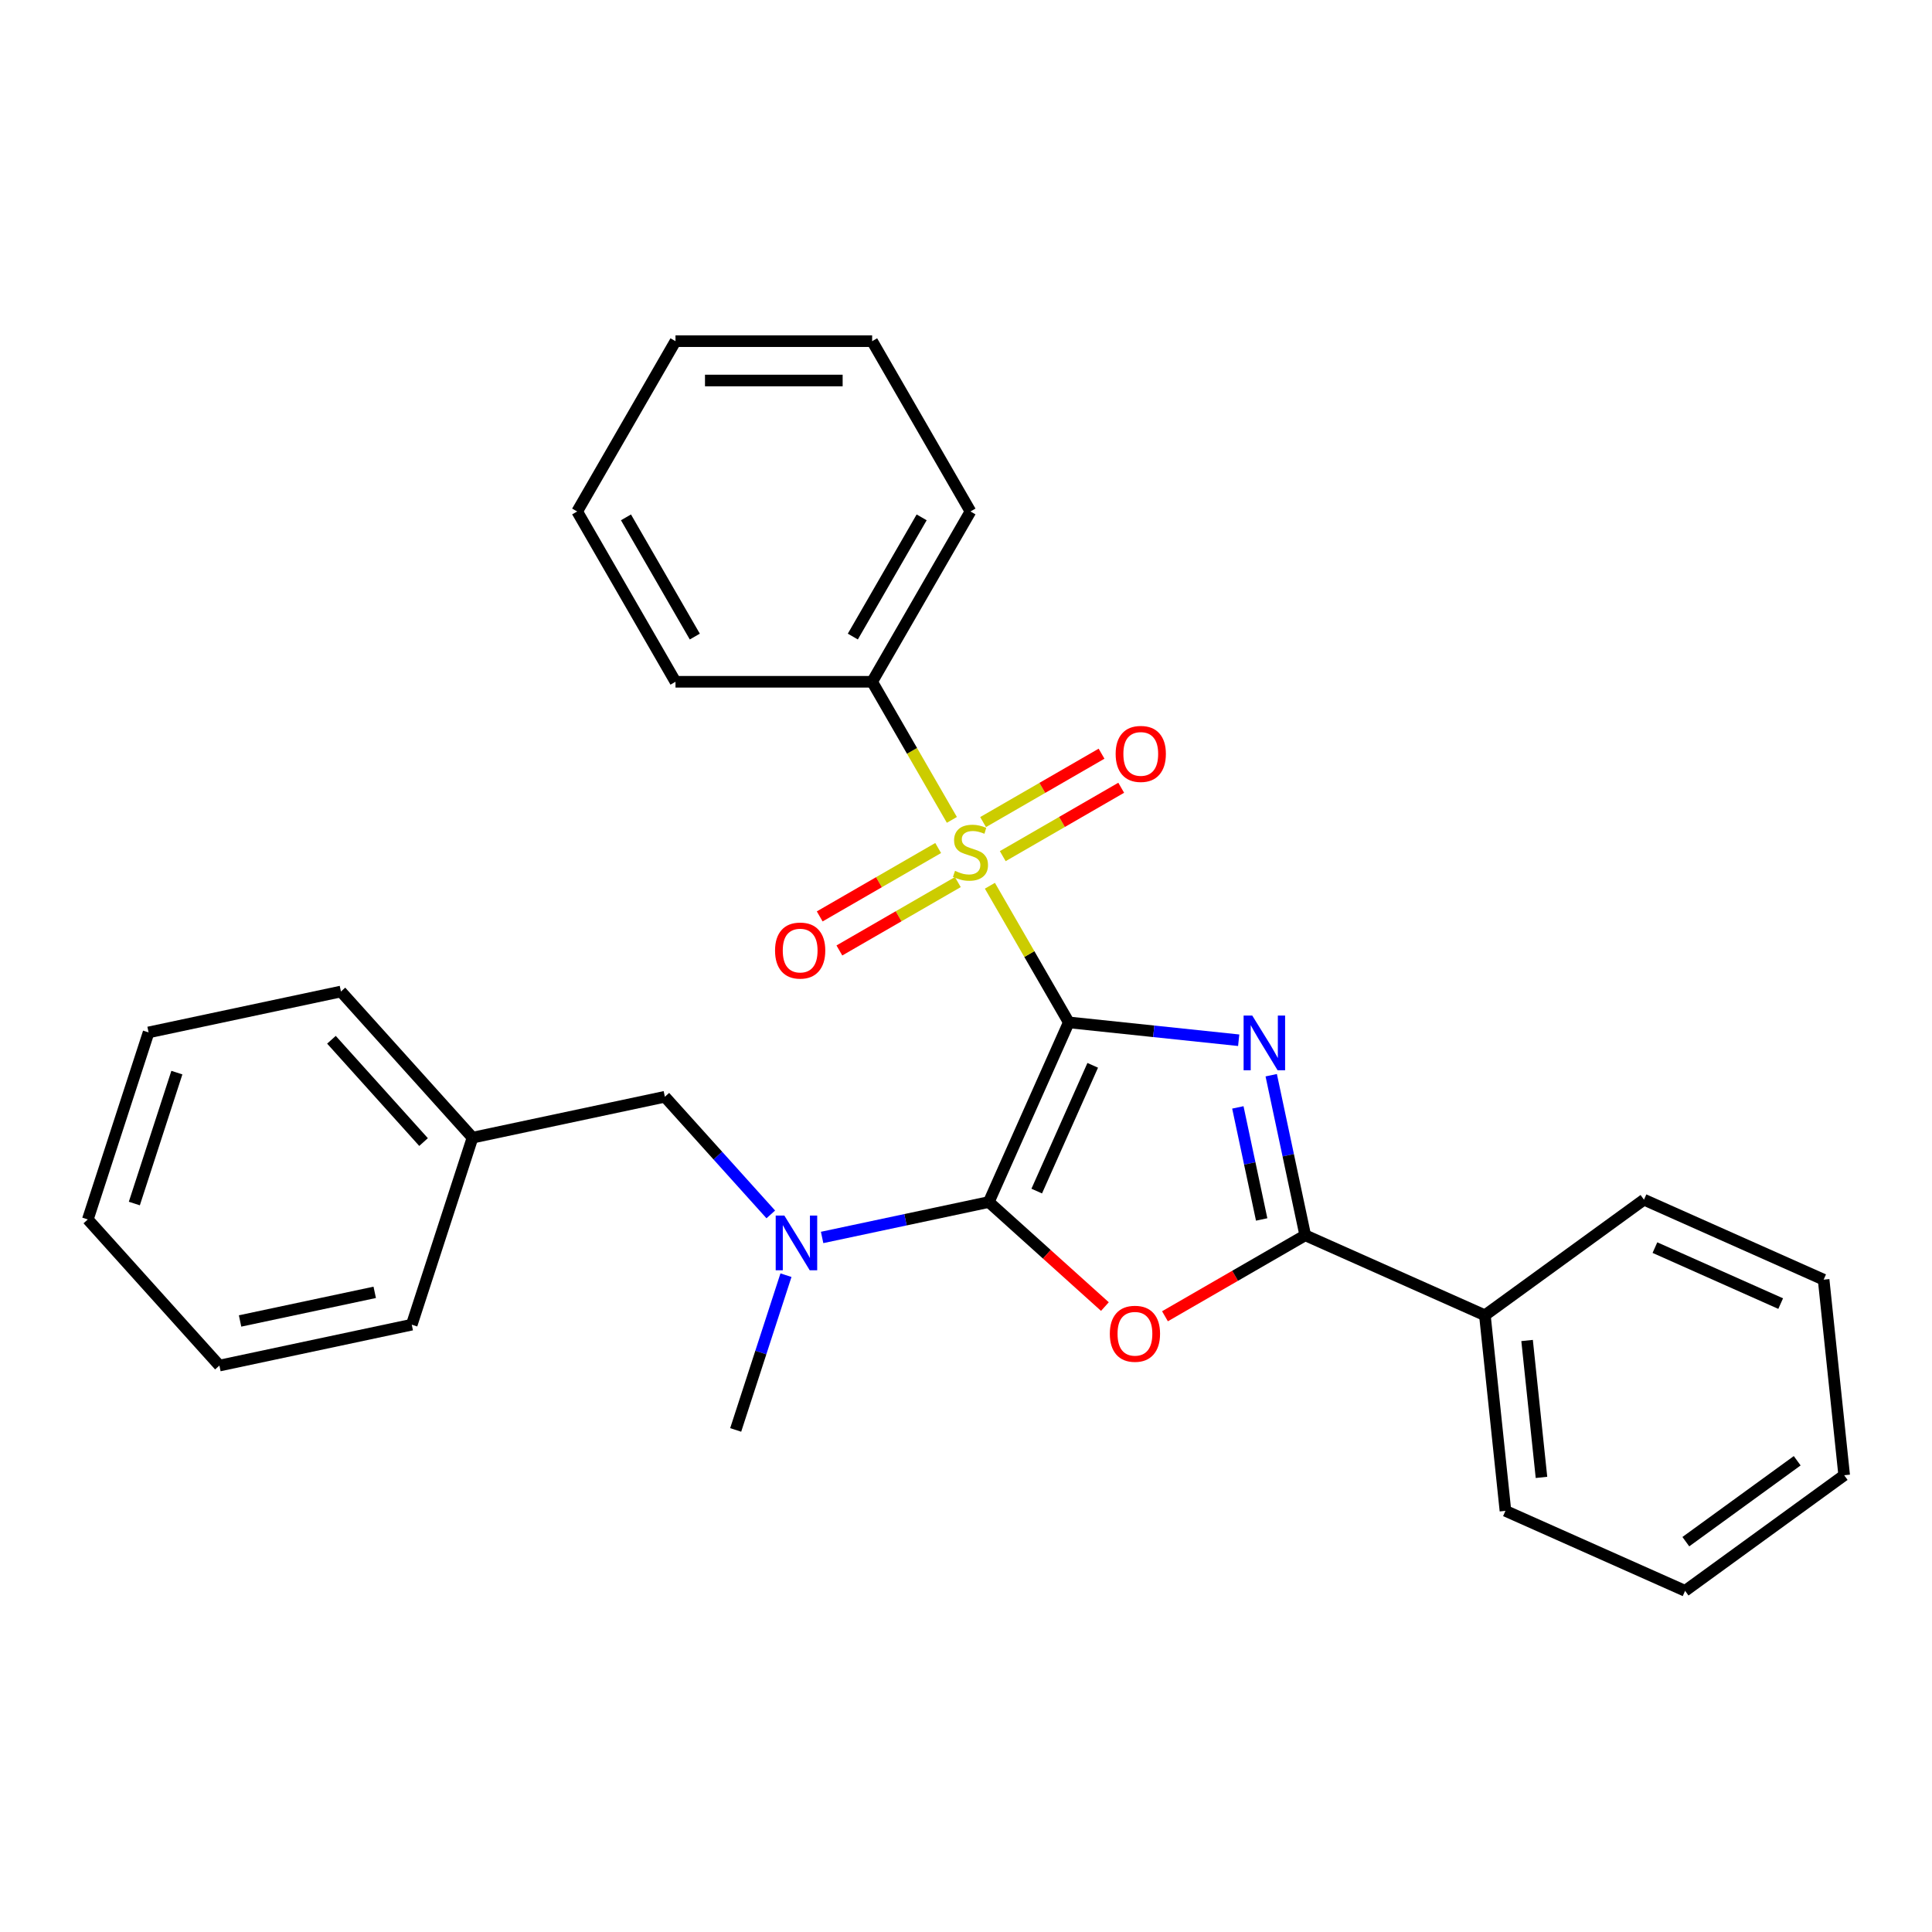 <?xml version='1.0' encoding='iso-8859-1'?>
<svg version='1.1' baseProfile='full'
              xmlns='http://www.w3.org/2000/svg'
                      xmlns:rdkit='http://www.rdkit.org/xml'
                      xmlns:xlink='http://www.w3.org/1999/xlink'
                  xml:space='preserve'
width='1000px' height='1000px' viewBox='0 0 1000 1000'>
<!-- END OF HEADER -->
<rect style='opacity:1.0;fill:#FFFFFF;stroke:none' width='1000' height='1000' x='0' y='0'> </rect>
<path class='bond-0' d='M 553.202,529.183 L 597.173,533.805' style='fill:none;fill-rule:evenodd;stroke:#000000;stroke-width:6px;stroke-linecap:butt;stroke-linejoin:miter;stroke-opacity:1' />
<path class='bond-0' d='M 597.173,533.805 L 641.144,538.426' style='fill:none;fill-rule:evenodd;stroke:#0000FF;stroke-width:6px;stroke-linecap:butt;stroke-linejoin:miter;stroke-opacity:1' />
<path class='bond-1' d='M 553.202,529.183 L 511.803,622.168' style='fill:none;fill-rule:evenodd;stroke:#000000;stroke-width:6px;stroke-linecap:butt;stroke-linejoin:miter;stroke-opacity:1' />
<path class='bond-1' d='M 565.589,551.411 L 536.61,616.5' style='fill:none;fill-rule:evenodd;stroke:#000000;stroke-width:6px;stroke-linecap:butt;stroke-linejoin:miter;stroke-opacity:1' />
<path class='bond-2' d='M 553.202,529.183 L 532.786,493.821' style='fill:none;fill-rule:evenodd;stroke:#000000;stroke-width:6px;stroke-linecap:butt;stroke-linejoin:miter;stroke-opacity:1' />
<path class='bond-2' d='M 532.786,493.821 L 512.37,458.46' style='fill:none;fill-rule:evenodd;stroke:#CCCC00;stroke-width:6px;stroke-linecap:butt;stroke-linejoin:miter;stroke-opacity:1' />
<path class='bond-4' d='M 657.98,556.527 L 666.785,597.955' style='fill:none;fill-rule:evenodd;stroke:#0000FF;stroke-width:6px;stroke-linecap:butt;stroke-linejoin:miter;stroke-opacity:1' />
<path class='bond-4' d='M 666.785,597.955 L 675.591,639.383' style='fill:none;fill-rule:evenodd;stroke:#000000;stroke-width:6px;stroke-linecap:butt;stroke-linejoin:miter;stroke-opacity:1' />
<path class='bond-4' d='M 640.709,573.188 L 646.873,602.187' style='fill:none;fill-rule:evenodd;stroke:#0000FF;stroke-width:6px;stroke-linecap:butt;stroke-linejoin:miter;stroke-opacity:1' />
<path class='bond-4' d='M 646.873,602.187 L 653.037,631.187' style='fill:none;fill-rule:evenodd;stroke:#000000;stroke-width:6px;stroke-linecap:butt;stroke-linejoin:miter;stroke-opacity:1' />
<path class='bond-3' d='M 511.803,622.168 L 541.851,649.223' style='fill:none;fill-rule:evenodd;stroke:#000000;stroke-width:6px;stroke-linecap:butt;stroke-linejoin:miter;stroke-opacity:1' />
<path class='bond-3' d='M 541.851,649.223 L 571.899,676.279' style='fill:none;fill-rule:evenodd;stroke:#FF0000;stroke-width:6px;stroke-linecap:butt;stroke-linejoin:miter;stroke-opacity:1' />
<path class='bond-5' d='M 511.803,622.168 L 468.665,631.337' style='fill:none;fill-rule:evenodd;stroke:#000000;stroke-width:6px;stroke-linecap:butt;stroke-linejoin:miter;stroke-opacity:1' />
<path class='bond-5' d='M 468.665,631.337 L 425.527,640.506' style='fill:none;fill-rule:evenodd;stroke:#0000FF;stroke-width:6px;stroke-linecap:butt;stroke-linejoin:miter;stroke-opacity:1' />
<path class='bond-6' d='M 485.596,438.932 L 454.939,456.632' style='fill:none;fill-rule:evenodd;stroke:#CCCC00;stroke-width:6px;stroke-linecap:butt;stroke-linejoin:miter;stroke-opacity:1' />
<path class='bond-6' d='M 454.939,456.632 L 424.282,474.332' style='fill:none;fill-rule:evenodd;stroke:#FF0000;stroke-width:6px;stroke-linecap:butt;stroke-linejoin:miter;stroke-opacity:1' />
<path class='bond-6' d='M 495.774,456.561 L 465.117,474.261' style='fill:none;fill-rule:evenodd;stroke:#CCCC00;stroke-width:6px;stroke-linecap:butt;stroke-linejoin:miter;stroke-opacity:1' />
<path class='bond-6' d='M 465.117,474.261 L 434.46,491.961' style='fill:none;fill-rule:evenodd;stroke:#FF0000;stroke-width:6px;stroke-linecap:butt;stroke-linejoin:miter;stroke-opacity:1' />
<path class='bond-7' d='M 519.024,443.139 L 549.681,425.439' style='fill:none;fill-rule:evenodd;stroke:#CCCC00;stroke-width:6px;stroke-linecap:butt;stroke-linejoin:miter;stroke-opacity:1' />
<path class='bond-7' d='M 549.681,425.439 L 580.338,407.739' style='fill:none;fill-rule:evenodd;stroke:#FF0000;stroke-width:6px;stroke-linecap:butt;stroke-linejoin:miter;stroke-opacity:1' />
<path class='bond-7' d='M 508.845,425.509 L 539.502,407.809' style='fill:none;fill-rule:evenodd;stroke:#CCCC00;stroke-width:6px;stroke-linecap:butt;stroke-linejoin:miter;stroke-opacity:1' />
<path class='bond-7' d='M 539.502,407.809 L 570.16,390.109' style='fill:none;fill-rule:evenodd;stroke:#FF0000;stroke-width:6px;stroke-linecap:butt;stroke-linejoin:miter;stroke-opacity:1' />
<path class='bond-8' d='M 492.689,424.371 L 472.053,388.629' style='fill:none;fill-rule:evenodd;stroke:#CCCC00;stroke-width:6px;stroke-linecap:butt;stroke-linejoin:miter;stroke-opacity:1' />
<path class='bond-8' d='M 472.053,388.629 L 451.418,352.887' style='fill:none;fill-rule:evenodd;stroke:#000000;stroke-width:6px;stroke-linecap:butt;stroke-linejoin:miter;stroke-opacity:1' />
<path class='bond-28' d='M 602.988,681.3 L 639.29,660.342' style='fill:none;fill-rule:evenodd;stroke:#FF0000;stroke-width:6px;stroke-linecap:butt;stroke-linejoin:miter;stroke-opacity:1' />
<path class='bond-28' d='M 639.29,660.342 L 675.591,639.383' style='fill:none;fill-rule:evenodd;stroke:#000000;stroke-width:6px;stroke-linecap:butt;stroke-linejoin:miter;stroke-opacity:1' />
<path class='bond-9' d='M 675.591,639.383 L 768.576,680.782' style='fill:none;fill-rule:evenodd;stroke:#000000;stroke-width:6px;stroke-linecap:butt;stroke-linejoin:miter;stroke-opacity:1' />
<path class='bond-10' d='M 398.958,628.576 L 371.547,598.133' style='fill:none;fill-rule:evenodd;stroke:#0000FF;stroke-width:6px;stroke-linecap:butt;stroke-linejoin:miter;stroke-opacity:1' />
<path class='bond-10' d='M 371.547,598.133 L 344.135,567.689' style='fill:none;fill-rule:evenodd;stroke:#000000;stroke-width:6px;stroke-linecap:butt;stroke-linejoin:miter;stroke-opacity:1' />
<path class='bond-12' d='M 406.815,660.035 L 393.802,700.084' style='fill:none;fill-rule:evenodd;stroke:#0000FF;stroke-width:6px;stroke-linecap:butt;stroke-linejoin:miter;stroke-opacity:1' />
<path class='bond-12' d='M 393.802,700.084 L 380.789,740.133' style='fill:none;fill-rule:evenodd;stroke:#000000;stroke-width:6px;stroke-linecap:butt;stroke-linejoin:miter;stroke-opacity:1' />
<path class='bond-13' d='M 451.418,352.887 L 502.31,264.739' style='fill:none;fill-rule:evenodd;stroke:#000000;stroke-width:6px;stroke-linecap:butt;stroke-linejoin:miter;stroke-opacity:1' />
<path class='bond-13' d='M 441.422,329.487 L 477.046,267.783' style='fill:none;fill-rule:evenodd;stroke:#000000;stroke-width:6px;stroke-linecap:butt;stroke-linejoin:miter;stroke-opacity:1' />
<path class='bond-14' d='M 451.418,352.887 L 349.633,352.887' style='fill:none;fill-rule:evenodd;stroke:#000000;stroke-width:6px;stroke-linecap:butt;stroke-linejoin:miter;stroke-opacity:1' />
<path class='bond-15' d='M 768.576,680.782 L 779.215,782.009' style='fill:none;fill-rule:evenodd;stroke:#000000;stroke-width:6px;stroke-linecap:butt;stroke-linejoin:miter;stroke-opacity:1' />
<path class='bond-15' d='M 790.417,693.838 L 797.865,764.697' style='fill:none;fill-rule:evenodd;stroke:#000000;stroke-width:6px;stroke-linecap:butt;stroke-linejoin:miter;stroke-opacity:1' />
<path class='bond-16' d='M 768.576,680.782 L 850.921,620.955' style='fill:none;fill-rule:evenodd;stroke:#000000;stroke-width:6px;stroke-linecap:butt;stroke-linejoin:miter;stroke-opacity:1' />
<path class='bond-11' d='M 344.135,567.689 L 244.575,588.852' style='fill:none;fill-rule:evenodd;stroke:#000000;stroke-width:6px;stroke-linecap:butt;stroke-linejoin:miter;stroke-opacity:1' />
<path class='bond-17' d='M 244.575,588.852 L 176.468,513.211' style='fill:none;fill-rule:evenodd;stroke:#000000;stroke-width:6px;stroke-linecap:butt;stroke-linejoin:miter;stroke-opacity:1' />
<path class='bond-17' d='M 219.231,591.127 L 171.556,538.179' style='fill:none;fill-rule:evenodd;stroke:#000000;stroke-width:6px;stroke-linecap:butt;stroke-linejoin:miter;stroke-opacity:1' />
<path class='bond-18' d='M 244.575,588.852 L 213.122,685.654' style='fill:none;fill-rule:evenodd;stroke:#000000;stroke-width:6px;stroke-linecap:butt;stroke-linejoin:miter;stroke-opacity:1' />
<path class='bond-20' d='M 502.31,264.739 L 451.418,176.591' style='fill:none;fill-rule:evenodd;stroke:#000000;stroke-width:6px;stroke-linecap:butt;stroke-linejoin:miter;stroke-opacity:1' />
<path class='bond-19' d='M 349.633,352.887 L 298.741,264.739' style='fill:none;fill-rule:evenodd;stroke:#000000;stroke-width:6px;stroke-linecap:butt;stroke-linejoin:miter;stroke-opacity:1' />
<path class='bond-19' d='M 359.629,329.487 L 324.004,267.783' style='fill:none;fill-rule:evenodd;stroke:#000000;stroke-width:6px;stroke-linecap:butt;stroke-linejoin:miter;stroke-opacity:1' />
<path class='bond-21' d='M 779.215,782.009 L 872.2,823.409' style='fill:none;fill-rule:evenodd;stroke:#000000;stroke-width:6px;stroke-linecap:butt;stroke-linejoin:miter;stroke-opacity:1' />
<path class='bond-22' d='M 850.921,620.955 L 943.906,662.354' style='fill:none;fill-rule:evenodd;stroke:#000000;stroke-width:6px;stroke-linecap:butt;stroke-linejoin:miter;stroke-opacity:1' />
<path class='bond-22' d='M 856.589,645.762 L 921.678,674.741' style='fill:none;fill-rule:evenodd;stroke:#000000;stroke-width:6px;stroke-linecap:butt;stroke-linejoin:miter;stroke-opacity:1' />
<path class='bond-23' d='M 176.468,513.211 L 76.908,534.373' style='fill:none;fill-rule:evenodd;stroke:#000000;stroke-width:6px;stroke-linecap:butt;stroke-linejoin:miter;stroke-opacity:1' />
<path class='bond-24' d='M 213.122,685.654 L 113.562,706.817' style='fill:none;fill-rule:evenodd;stroke:#000000;stroke-width:6px;stroke-linecap:butt;stroke-linejoin:miter;stroke-opacity:1' />
<path class='bond-24' d='M 193.955,668.917 L 124.263,683.73' style='fill:none;fill-rule:evenodd;stroke:#000000;stroke-width:6px;stroke-linecap:butt;stroke-linejoin:miter;stroke-opacity:1' />
<path class='bond-25' d='M 298.741,264.739 L 349.633,176.591' style='fill:none;fill-rule:evenodd;stroke:#000000;stroke-width:6px;stroke-linecap:butt;stroke-linejoin:miter;stroke-opacity:1' />
<path class='bond-29' d='M 451.418,176.591 L 349.633,176.591' style='fill:none;fill-rule:evenodd;stroke:#000000;stroke-width:6px;stroke-linecap:butt;stroke-linejoin:miter;stroke-opacity:1' />
<path class='bond-29' d='M 436.15,196.948 L 364.901,196.948' style='fill:none;fill-rule:evenodd;stroke:#000000;stroke-width:6px;stroke-linecap:butt;stroke-linejoin:miter;stroke-opacity:1' />
<path class='bond-30' d='M 872.2,823.409 L 954.545,763.581' style='fill:none;fill-rule:evenodd;stroke:#000000;stroke-width:6px;stroke-linecap:butt;stroke-linejoin:miter;stroke-opacity:1' />
<path class='bond-30' d='M 872.586,797.965 L 930.228,756.086' style='fill:none;fill-rule:evenodd;stroke:#000000;stroke-width:6px;stroke-linecap:butt;stroke-linejoin:miter;stroke-opacity:1' />
<path class='bond-26' d='M 943.906,662.354 L 954.545,763.581' style='fill:none;fill-rule:evenodd;stroke:#000000;stroke-width:6px;stroke-linecap:butt;stroke-linejoin:miter;stroke-opacity:1' />
<path class='bond-31' d='M 76.908,534.373 L 45.455,631.176' style='fill:none;fill-rule:evenodd;stroke:#000000;stroke-width:6px;stroke-linecap:butt;stroke-linejoin:miter;stroke-opacity:1' />
<path class='bond-31' d='M 91.55,555.184 L 69.533,622.946' style='fill:none;fill-rule:evenodd;stroke:#000000;stroke-width:6px;stroke-linecap:butt;stroke-linejoin:miter;stroke-opacity:1' />
<path class='bond-27' d='M 113.562,706.817 L 45.455,631.176' style='fill:none;fill-rule:evenodd;stroke:#000000;stroke-width:6px;stroke-linecap:butt;stroke-linejoin:miter;stroke-opacity:1' />
<path  class='atom-1' d='M 648.169 525.663
L 657.449 540.663
Q 658.369 542.143, 659.849 544.823
Q 661.329 547.503, 661.409 547.663
L 661.409 525.663
L 665.169 525.663
L 665.169 553.983
L 661.289 553.983
L 651.329 537.583
Q 650.169 535.663, 648.929 533.463
Q 647.729 531.263, 647.369 530.583
L 647.369 553.983
L 643.689 553.983
L 643.689 525.663
L 648.169 525.663
' fill='#0000FF'/>
<path  class='atom-3' d='M 494.31 450.755
Q 494.63 450.875, 495.95 451.435
Q 497.27 451.995, 498.71 452.355
Q 500.19 452.675, 501.63 452.675
Q 504.31 452.675, 505.87 451.395
Q 507.43 450.075, 507.43 447.795
Q 507.43 446.235, 506.63 445.275
Q 505.87 444.315, 504.67 443.795
Q 503.47 443.275, 501.47 442.675
Q 498.95 441.915, 497.43 441.195
Q 495.95 440.475, 494.87 438.955
Q 493.83 437.435, 493.83 434.875
Q 493.83 431.315, 496.23 429.115
Q 498.67 426.915, 503.47 426.915
Q 506.75 426.915, 510.47 428.475
L 509.55 431.555
Q 506.15 430.155, 503.59 430.155
Q 500.83 430.155, 499.31 431.315
Q 497.79 432.435, 497.83 434.395
Q 497.83 435.915, 498.59 436.835
Q 499.39 437.755, 500.51 438.275
Q 501.67 438.795, 503.59 439.395
Q 506.15 440.195, 507.67 440.995
Q 509.19 441.795, 510.27 443.435
Q 511.39 445.035, 511.39 447.795
Q 511.39 451.715, 508.75 453.835
Q 506.15 455.915, 501.79 455.915
Q 499.27 455.915, 497.35 455.355
Q 495.47 454.835, 493.23 453.915
L 494.31 450.755
' fill='#CCCC00'/>
<path  class='atom-4' d='M 574.443 690.355
Q 574.443 683.555, 577.803 679.755
Q 581.163 675.955, 587.443 675.955
Q 593.723 675.955, 597.083 679.755
Q 600.443 683.555, 600.443 690.355
Q 600.443 697.235, 597.043 701.155
Q 593.643 705.035, 587.443 705.035
Q 581.203 705.035, 577.803 701.155
Q 574.443 697.275, 574.443 690.355
M 587.443 701.835
Q 591.763 701.835, 594.083 698.955
Q 596.443 696.035, 596.443 690.355
Q 596.443 684.795, 594.083 681.995
Q 591.763 679.155, 587.443 679.155
Q 583.123 679.155, 580.763 681.955
Q 578.443 684.755, 578.443 690.355
Q 578.443 696.075, 580.763 698.955
Q 583.123 701.835, 587.443 701.835
' fill='#FF0000'/>
<path  class='atom-6' d='M 405.982 629.17
L 415.262 644.17
Q 416.182 645.65, 417.662 648.33
Q 419.142 651.01, 419.222 651.17
L 419.222 629.17
L 422.982 629.17
L 422.982 657.49
L 419.102 657.49
L 409.142 641.09
Q 407.982 639.17, 406.742 636.97
Q 405.542 634.77, 405.182 634.09
L 405.182 657.49
L 401.502 657.49
L 401.502 629.17
L 405.982 629.17
' fill='#0000FF'/>
<path  class='atom-7' d='M 401.162 492.007
Q 401.162 485.207, 404.522 481.407
Q 407.882 477.607, 414.162 477.607
Q 420.442 477.607, 423.802 481.407
Q 427.162 485.207, 427.162 492.007
Q 427.162 498.887, 423.762 502.807
Q 420.362 506.687, 414.162 506.687
Q 407.922 506.687, 404.522 502.807
Q 401.162 498.927, 401.162 492.007
M 414.162 503.487
Q 418.482 503.487, 420.802 500.607
Q 423.162 497.687, 423.162 492.007
Q 423.162 486.447, 420.802 483.647
Q 418.482 480.807, 414.162 480.807
Q 409.842 480.807, 407.482 483.607
Q 405.162 486.407, 405.162 492.007
Q 405.162 497.727, 407.482 500.607
Q 409.842 503.487, 414.162 503.487
' fill='#FF0000'/>
<path  class='atom-8' d='M 577.458 390.223
Q 577.458 383.423, 580.818 379.623
Q 584.178 375.823, 590.458 375.823
Q 596.738 375.823, 600.098 379.623
Q 603.458 383.423, 603.458 390.223
Q 603.458 397.103, 600.058 401.023
Q 596.658 404.903, 590.458 404.903
Q 584.218 404.903, 580.818 401.023
Q 577.458 397.143, 577.458 390.223
M 590.458 401.703
Q 594.778 401.703, 597.098 398.823
Q 599.458 395.903, 599.458 390.223
Q 599.458 384.663, 597.098 381.863
Q 594.778 379.023, 590.458 379.023
Q 586.138 379.023, 583.778 381.823
Q 581.458 384.623, 581.458 390.223
Q 581.458 395.943, 583.778 398.823
Q 586.138 401.703, 590.458 401.703
' fill='#FF0000'/>
</svg>
